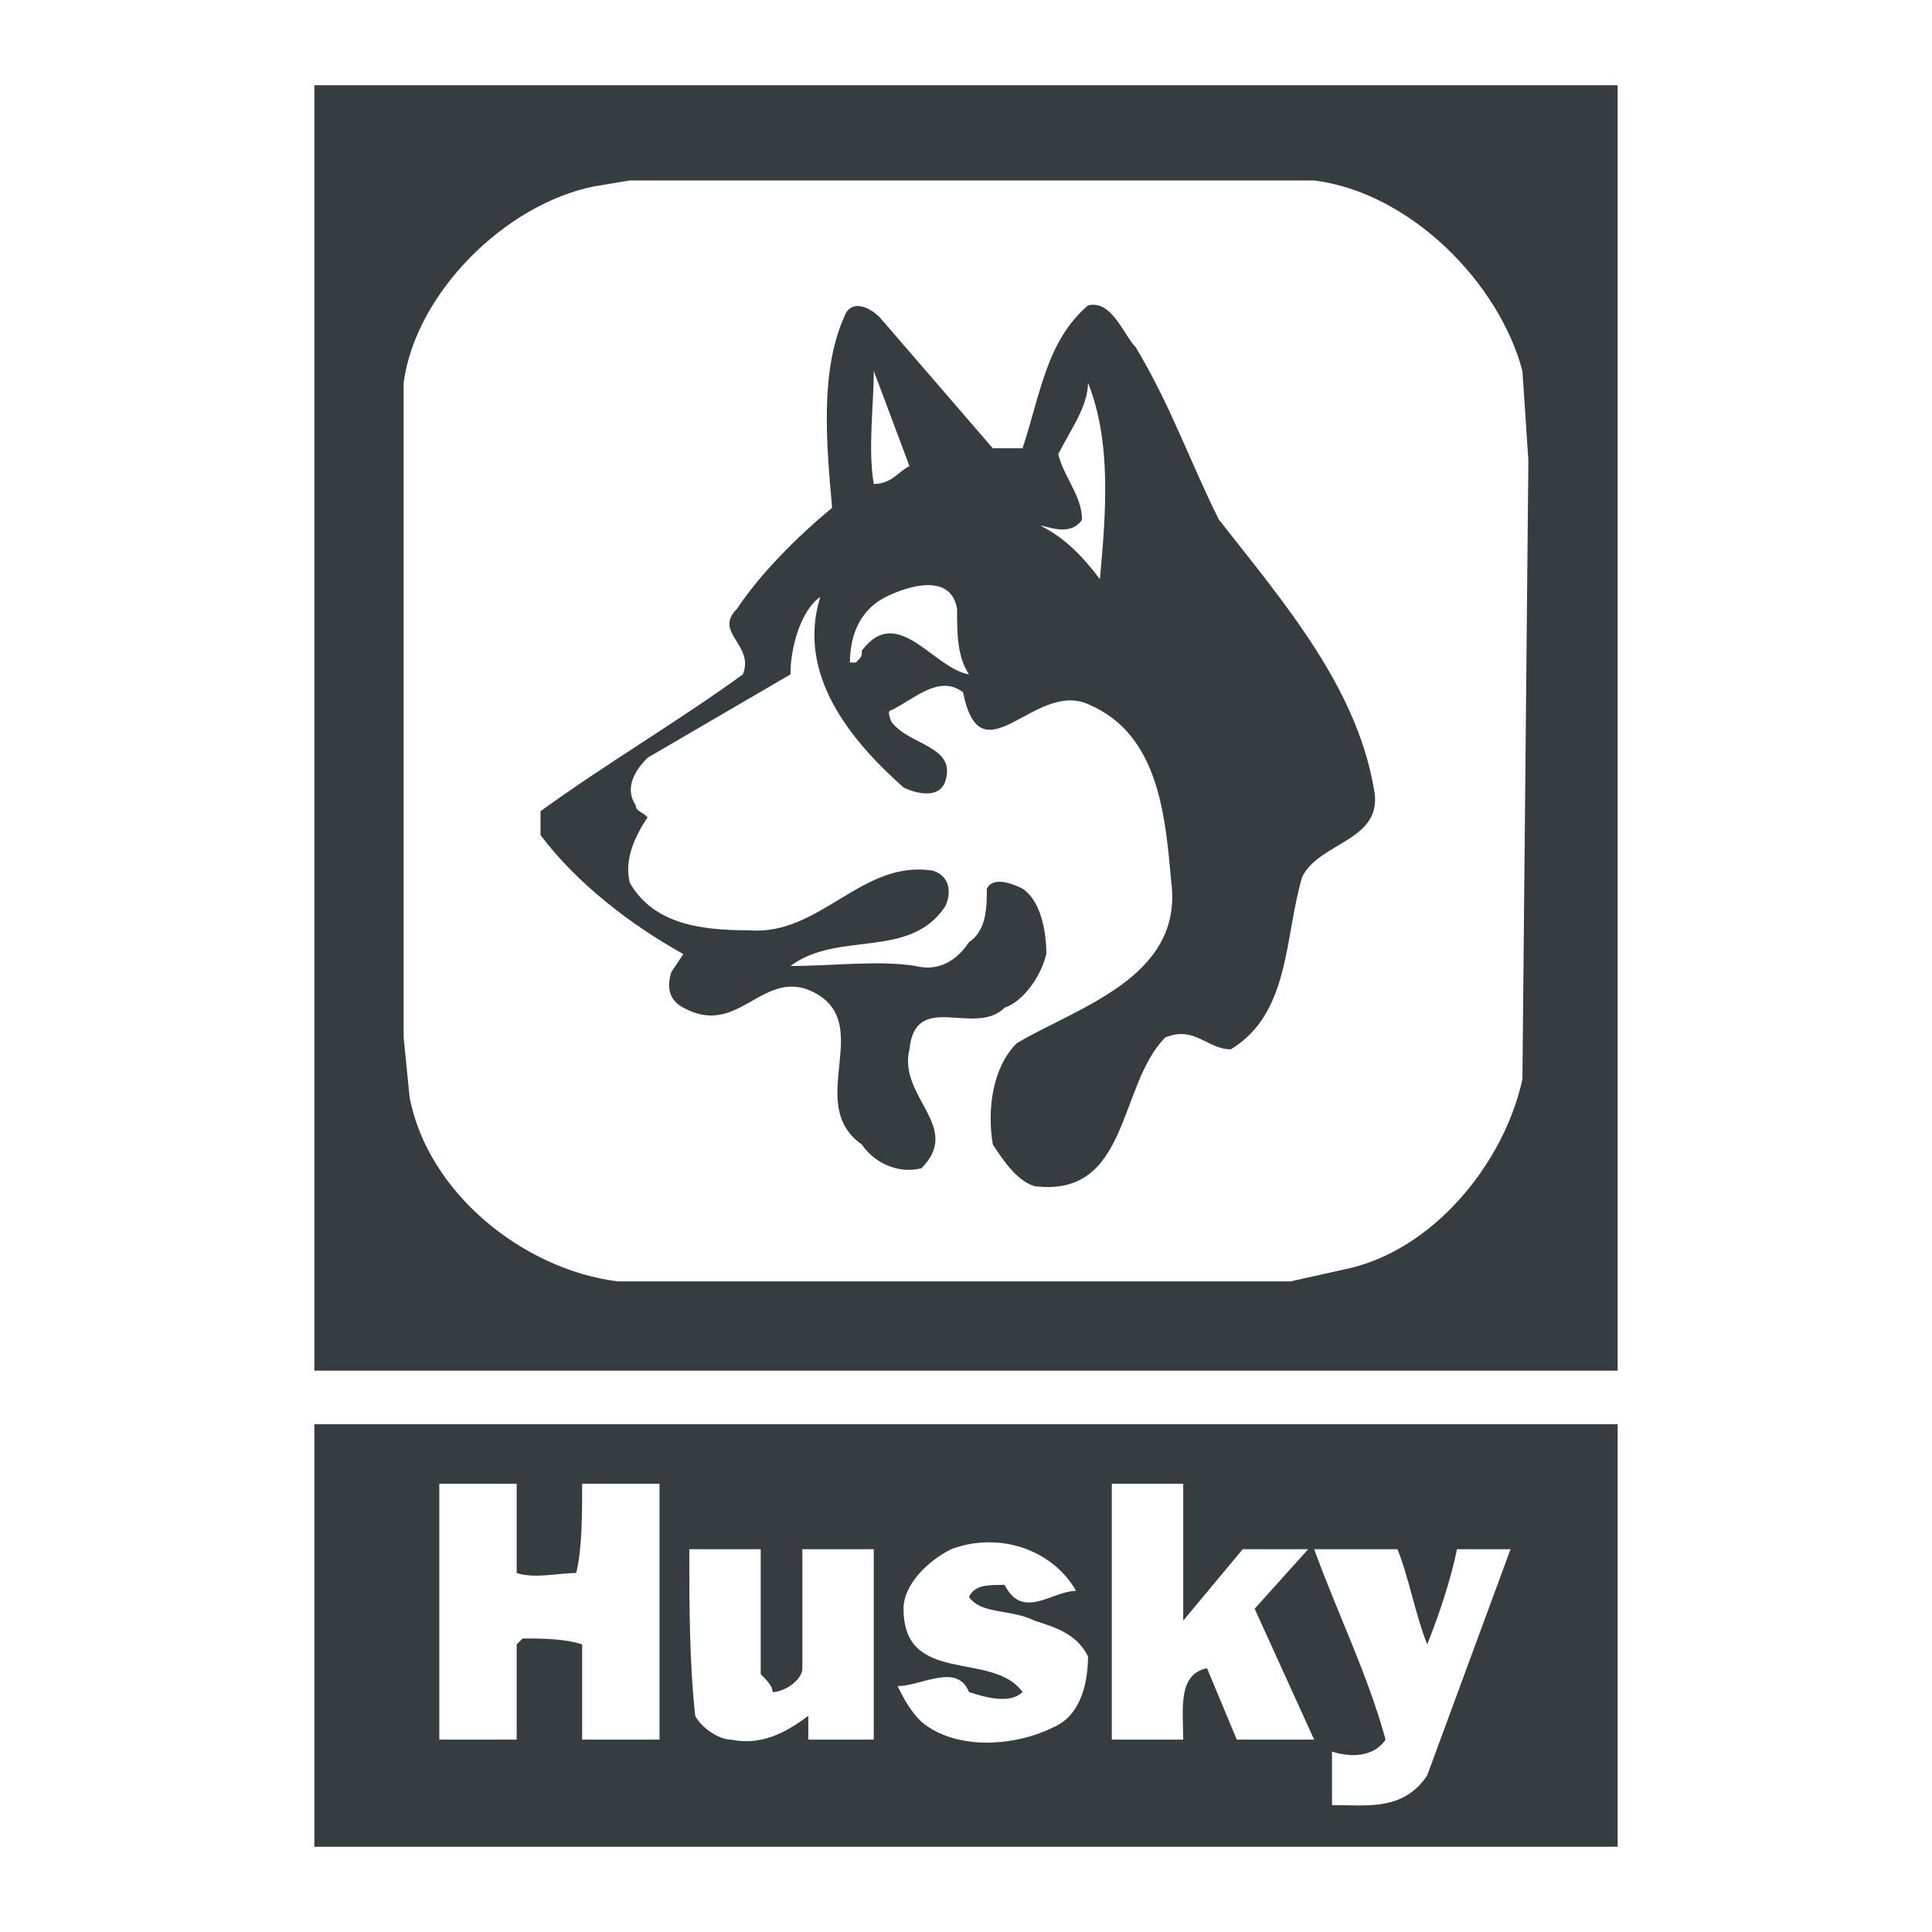 <?xml version="1.0" encoding="utf-8"?>
<!-- Generator: Adobe Illustrator 13.0.0, SVG Export Plug-In . SVG Version: 6.00 Build 14948)  -->
<!DOCTYPE svg PUBLIC "-//W3C//DTD SVG 1.0//EN" "http://www.w3.org/TR/2001/REC-SVG-20010904/DTD/svg10.dtd">
<svg version="1.0" id="Layer_1" xmlns="http://www.w3.org/2000/svg" xmlns:xlink="http://www.w3.org/1999/xlink" x="0px" y="0px"
	 width="192.756px" height="192.756px" viewBox="0 0 192.756 192.756" enable-background="new 0 0 192.756 192.756"
	 xml:space="preserve">
<g>
	<polygon fill-rule="evenodd" clip-rule="evenodd" fill="#FFFFFF" points="0,0 192.756,0 192.756,192.756 0,192.756 0,0 	"/>
	<polygon fill-rule="evenodd" clip-rule="evenodd" fill="#353D40" points="31.363,8.504 161.393,8.504 161.393,136.752 
		31.363,136.752 31.363,8.504 	"/>
	<path fill-rule="evenodd" clip-rule="evenodd" fill="#FFFFFF" d="M131.112,18.004c9.499,1.188,18.405,10.094,20.78,19l0.594,8.906
		l-0.594,61.749c-1.78,8.312-8.905,17.219-17.812,19l-5.344,1.188H61.644c-9.5-1.188-19-8.906-20.781-18.406l-0.593-5.938V38.191
		c1.187-8.906,10.093-17.812,19-19.593l3.562-0.594H131.112L131.112,18.004z"/>
	<path fill-rule="evenodd" clip-rule="evenodd" fill="#353D40" d="M99.05,44.722h2.969c1.781-5.344,2.375-10.687,6.531-14.25
		c2.375-0.594,3.562,2.969,4.75,4.156c3.562,5.938,5.344,11.281,8.312,17.219c6.531,8.312,13.656,16.625,15.438,26.718
		c1.188,5.344-5.344,5.344-7.125,8.906c-1.781,5.938-1.188,13.655-7.125,17.218c-2.375,0-3.562-2.375-6.531-1.188
		c-4.75,4.75-3.562,16.031-13.062,14.844c-1.781-0.594-2.969-2.375-4.156-4.156c-0.594-3.562,0-7.719,2.375-10.094
		c5.938-3.562,16.625-6.531,15.438-16.03c-0.594-6.531-1.188-14.843-8.312-17.812c-5.344-2.375-10.688,7.719-12.469-1.188
		c-2.375-1.781-4.75,0.593-7.125,1.781c-0.594,0,0,1.188,0,1.188c1.781,2.375,6.531,2.375,5.343,5.938
		c-0.594,1.781-2.969,1.187-4.156,0.593c-5.344-4.75-10.687-11.281-8.312-19c-1.781,1.188-2.969,4.75-2.969,7.719l-14.25,8.312
		c-1.188,1.188-2.375,2.969-1.188,4.75c0,0.594,0.594,0.594,1.188,1.188c-1.188,1.781-2.375,4.156-1.781,6.531
		c2.375,4.156,7.125,4.75,11.875,4.75c7.125,0.594,11.282-7.125,18.406-5.938c1.781,0.594,1.781,2.375,1.188,3.562
		c-3.562,5.344-10.688,2.375-15.438,5.938c4.157,0,8.906-0.594,12.469,0c2.375,0.594,4.156-0.594,5.344-2.375
		c1.781-1.188,1.781-3.562,1.781-5.344c0.594-1.188,2.375-0.594,3.562,0c1.781,1.188,2.375,4.156,2.375,6.531
		c-0.594,2.374-2.375,4.751-4.156,5.343c-2.969,2.969-8.906-1.781-9.5,4.156c-1.188,4.75,5.344,7.719,1.188,11.875
		c-2.375,0.594-4.75-0.594-5.938-2.375c-5.938-4.156,1.781-12.469-5.344-15.438c-4.75-1.78-7.125,4.75-12.468,1.781
		c-1.188-0.592-1.781-1.781-1.188-3.562l1.188-1.781c-5.344-2.969-10.688-7.125-14.25-11.875v-2.375
		c6.531-4.75,13.656-8.906,20.188-13.656c1.188-2.969-2.969-4.156-0.594-6.531c2.375-3.562,5.938-7.125,9.5-10.094
		c-0.594-6.531-1.188-13.656,1.188-19c0.593-1.781,2.375-1.188,3.562,0L99.05,44.722L99.05,44.722z"/>
	<path fill-rule="evenodd" clip-rule="evenodd" fill="#FFFFFF" d="M90.737,46.503c-1.188,0.594-1.781,1.781-3.562,1.781
		c-0.594-3.562,0-7.719,0-11.281L90.737,46.503L90.737,46.503z"/>
	<path fill-rule="evenodd" clip-rule="evenodd" fill="#FFFFFF" d="M109.737,57.785c-1.781-2.375-3.562-4.156-5.938-5.344
		c0.594,0,2.969,1.188,4.156-0.594c0-2.375-1.781-4.156-2.375-6.531c1.188-2.375,2.969-4.75,2.969-7.125
		C110.925,44.128,110.331,51.253,109.737,57.785L109.737,57.785z"/>
	<path fill-rule="evenodd" clip-rule="evenodd" fill="#FFFFFF" d="M95.487,60.753c0,2.375,0,4.75,1.188,6.531
		c-3.562-0.594-7.125-7.125-10.687-2.375c0,0.594,0,0.594-0.594,1.188H84.8c0-2.969,1.188-5.344,3.562-6.531
		C90.737,58.378,94.894,57.191,95.487,60.753L95.487,60.753z"/>
	<polygon fill-rule="evenodd" clip-rule="evenodd" fill="#353D40" points="31.363,142.096 161.393,142.096 161.393,184.252 
		31.363,184.252 31.363,142.096 	"/>
	<path fill-rule="evenodd" clip-rule="evenodd" fill="#FFFFFF" d="M51.55,156.939c1.781,0.594,4.156,0,5.938,0
		c0.594-2.375,0.594-5.938,0.594-8.906H65.8v25.531h-7.719v-9.5c-1.781-0.594-4.156-0.594-5.938-0.594l-0.594,0.594v9.5h-7.719
		v-25.531h7.719V156.939L51.55,156.939z"/>
	<path fill-rule="evenodd" clip-rule="evenodd" fill="#FFFFFF" d="M118.05,148.033c0,4.156,0,8.906,0,13.656l5.938-7.125h6.531
		l-5.344,5.938l5.938,13.062h-7.719l-2.969-7.125c-2.969,0.594-2.375,4.156-2.375,7.125h-7.125v-25.531H118.05L118.05,148.033z"/>
	<path fill-rule="evenodd" clip-rule="evenodd" fill="#FFFFFF" d="M107.362,158.721L107.362,158.721
		c-2.375,0-5.344,2.969-7.125-0.594c-1.781,0-2.969,0-3.562,1.188c1.188,1.781,4.156,1.188,6.531,2.375
		c1.781,0.594,4.156,1.188,5.344,3.562c0,2.375-0.594,5.938-3.562,7.125c-3.562,1.781-9.5,2.375-13.062-0.594
		c-1.188-1.188-1.782-2.375-2.375-3.562c2.375,0,5.938-2.375,7.125,0.594c1.781,0.594,4.156,1.188,5.344,0
		c-2.969-4.156-11.875-0.594-11.875-8.312c0-2.375,2.375-4.75,4.75-5.938C99.644,152.783,104.987,154.564,107.362,158.721
		L107.362,158.721z"/>
	<path fill-rule="evenodd" clip-rule="evenodd" fill="#FFFFFF" d="M75.894,167.033c0.594,0.594,1.188,1.188,1.188,1.781
		c1.188,0,2.969-1.188,2.969-2.375v-11.875h7.125v19h-6.531c0-1.188,0-1.781,0-2.375c-2.375,1.781-4.75,2.969-7.718,2.375
		c-1.188,0-2.969-1.188-3.562-2.375c-0.594-5.344-0.594-11.281-0.594-16.625h7.125V167.033L75.894,167.033z"/>
	<path fill-rule="evenodd" clip-rule="evenodd" fill="#FFFFFF" d="M139.425,154.564c1.187,2.969,1.781,6.531,2.969,9.5
		c1.187-2.969,2.374-6.531,2.969-9.5h5.343l-8.312,22.562c-2.375,3.562-5.938,2.969-9.5,2.969v-5.344
		c1.781,0.594,4.156,0.594,5.344-1.188c-1.781-6.531-4.75-12.469-7.125-19H139.425L139.425,154.564z"/>
</g>
</svg>
